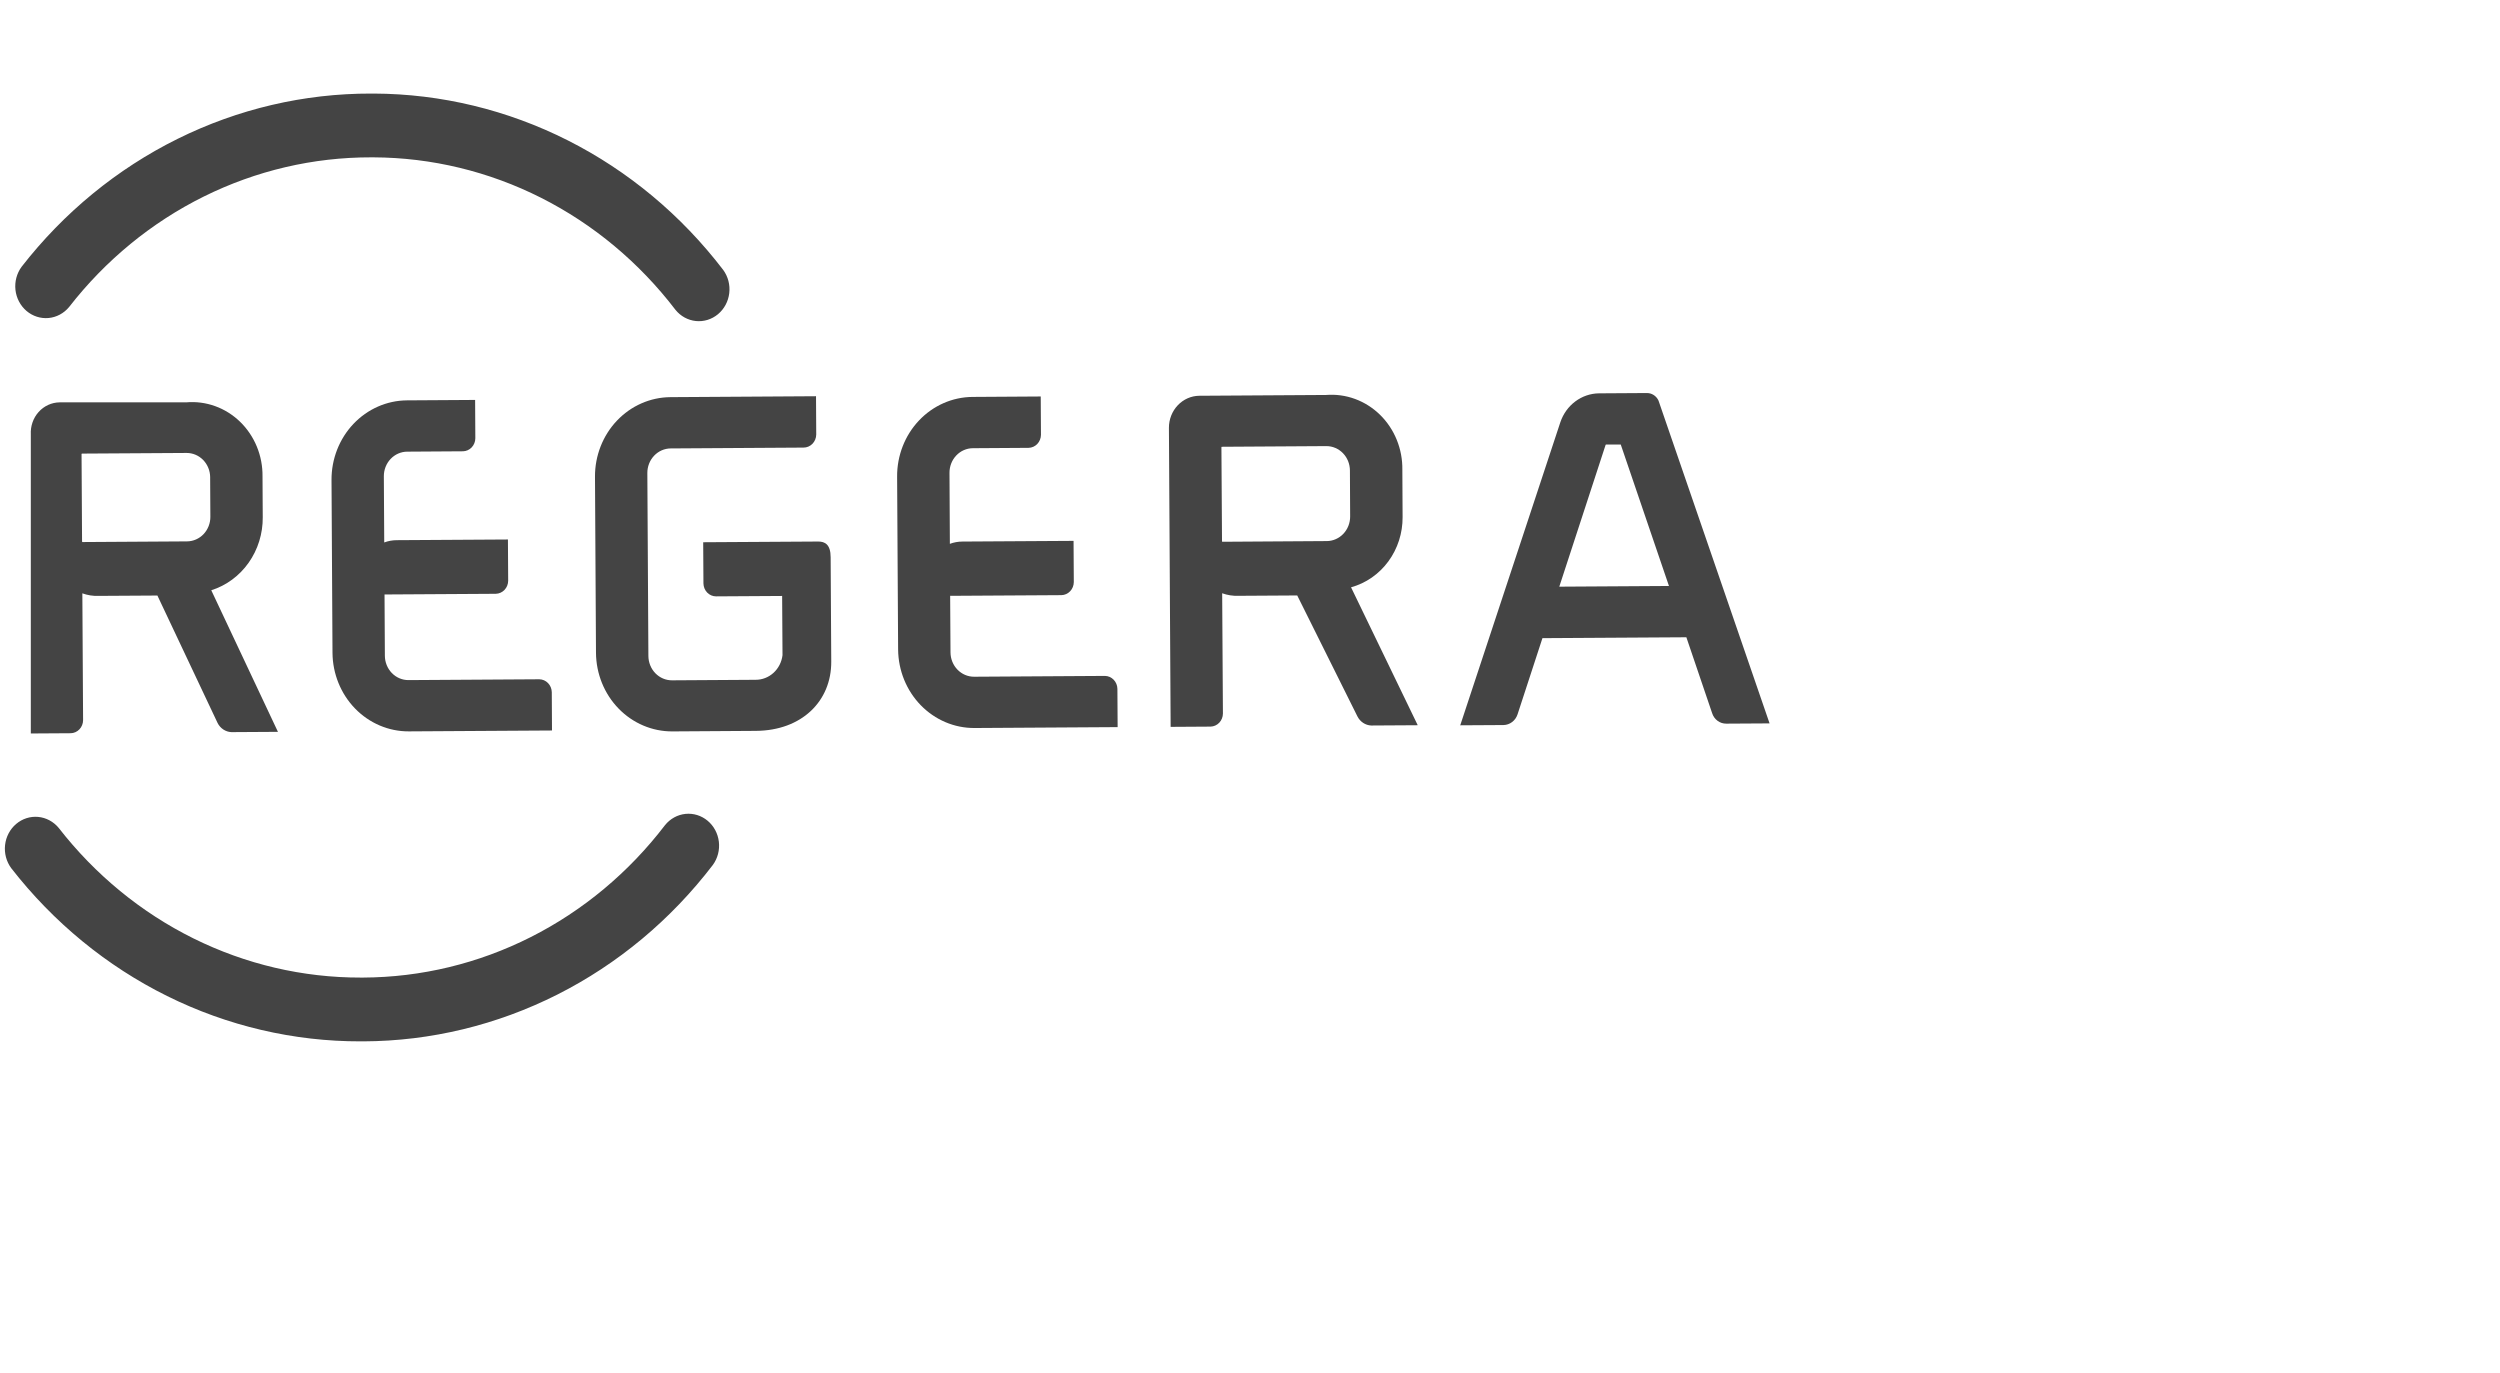<svg width="255" height="140" viewBox="0 0 255 140" fill="none" xmlns="http://www.w3.org/2000/svg">
<path d="M36.792 106.219C29.961 106.232 23.215 104.652 17.046 101.595C10.877 98.537 5.444 94.08 1.143 88.55C0.648 87.878 0.423 87.032 0.517 86.19C0.611 85.349 1.016 84.579 1.647 84.044C2.277 83.509 3.082 83.251 3.892 83.325C4.702 83.4 5.452 83.8 5.983 84.441C9.7 89.221 14.396 93.073 19.727 95.716C25.058 98.358 30.889 99.724 36.792 99.713L37.042 99.713C42.965 99.687 48.806 98.276 54.136 95.584C59.465 92.892 64.147 88.988 67.836 84.16C68.361 83.51 69.108 83.1 69.919 83.017C70.73 82.934 71.54 83.184 72.176 83.715C72.812 84.245 73.224 85.013 73.324 85.856C73.424 86.698 73.204 87.548 72.711 88.224C68.442 93.811 63.025 98.328 56.858 101.442C50.691 104.556 43.932 106.189 37.08 106.219L36.792 106.219Z" fill="#444444"/>
<path d="M143.065 52.743L143.04 47.913C143.055 46.866 142.861 45.827 142.469 44.862C142.078 43.898 141.497 43.029 140.766 42.312C140.034 41.594 139.166 41.044 138.219 40.695C137.271 40.346 136.264 40.208 135.262 40.287L122.335 40.368C121.507 40.374 120.715 40.723 120.133 41.337C119.551 41.95 119.226 42.78 119.23 43.643L119.405 74.14L123.475 74.114C123.81 74.107 124.13 73.964 124.366 73.716C124.602 73.467 124.735 73.132 124.738 72.783L124.662 60.512C125.194 60.706 125.755 60.794 126.318 60.773L132.317 60.736L138.457 73.072C138.592 73.341 138.793 73.569 139.039 73.732C139.285 73.896 139.568 73.989 139.86 74.002L144.609 73.973L137.807 59.905C139.322 59.488 140.66 58.558 141.612 57.262C142.564 55.965 143.075 54.376 143.065 52.743ZM137.692 47.991L137.715 52.681C137.717 53.342 137.468 53.977 137.022 54.448C136.576 54.918 135.969 55.185 135.335 55.19L124.693 55.26C124.693 55.26 124.645 55.26 124.645 55.213L124.585 45.62C124.585 45.607 124.59 45.595 124.599 45.585C124.608 45.576 124.62 45.571 124.633 45.571L135.295 45.503C135.929 45.503 136.537 45.765 136.987 46.231C137.436 46.697 137.69 47.33 137.692 47.991Z" fill="#444444"/>
<path d="M91.506 48.614L91.608 66.246C91.625 68.382 92.453 70.424 93.911 71.926C95.369 73.427 97.338 74.266 99.388 74.257L113.998 74.166L113.975 70.258C113.969 69.909 113.832 69.576 113.593 69.33C113.354 69.084 113.033 68.945 112.698 68.943L99.358 69.026C98.724 69.029 98.114 68.769 97.662 68.304C97.211 67.839 96.955 67.207 96.951 66.546L96.916 60.775L108.265 60.705C108.601 60.698 108.92 60.555 109.156 60.306C109.392 60.058 109.525 59.723 109.528 59.374L109.503 55.169L98.166 55.239C97.729 55.24 97.297 55.319 96.886 55.471L96.848 48.226C96.845 47.565 97.093 46.929 97.539 46.459C97.985 45.989 98.591 45.722 99.226 45.717L104.915 45.68C105.251 45.673 105.57 45.531 105.806 45.282C106.042 45.033 106.175 44.699 106.178 44.349L106.155 40.441L99.196 40.486C97.142 40.502 95.178 41.367 93.737 42.891C92.295 44.416 91.492 46.474 91.506 48.614Z" fill="#444444"/>
<path d="M83.453 55.236L71.726 55.309L71.751 59.514C71.758 59.864 71.895 60.197 72.133 60.443C72.372 60.688 72.693 60.827 73.029 60.83L79.778 60.788L79.816 66.827C79.733 67.524 79.407 68.165 78.9 68.628C78.393 69.091 77.74 69.344 77.066 69.339L68.544 69.393C67.909 69.396 67.299 69.136 66.848 68.672C66.397 68.207 66.141 67.574 66.136 66.913L66.029 48.249C66.025 47.588 66.274 46.953 66.72 46.482C67.165 46.012 67.772 45.745 68.406 45.74L81.951 45.654C82.293 45.658 82.623 45.52 82.868 45.27C83.112 45.02 83.252 44.68 83.256 44.323L83.234 40.415L68.376 40.509C66.326 40.526 64.367 41.389 62.926 42.908C61.485 44.428 60.681 46.48 60.689 48.616L60.791 66.593C60.808 68.729 61.636 70.771 63.094 72.272C64.552 73.774 66.522 74.612 68.571 74.604L77.094 74.549C81.791 74.52 84.811 71.506 84.788 67.484L84.726 56.849C84.726 55.528 84.141 55.234 83.453 55.236Z" fill="#444444"/>
<path d="M33.815 48.958L33.915 66.59C33.931 68.726 34.759 70.768 36.217 72.27C37.675 73.771 39.645 74.609 41.694 74.601L56.304 74.51L56.282 70.602C56.275 70.253 56.138 69.919 55.899 69.674C55.661 69.428 55.34 69.289 55.004 69.286L41.664 69.37C41.03 69.373 40.419 69.114 39.968 68.649C39.517 68.184 39.261 67.551 39.257 66.89L39.222 60.637L50.572 60.567C50.907 60.559 51.227 60.416 51.463 60.167C51.698 59.918 51.832 59.583 51.834 59.233L51.809 55.028L40.472 55.098C40.036 55.099 39.603 55.178 39.192 55.33L39.152 48.577C39.149 47.916 39.398 47.281 39.844 46.81C40.291 46.34 40.897 46.073 41.532 46.069L47.222 46.032C47.557 46.025 47.877 45.882 48.112 45.634C48.348 45.385 48.482 45.05 48.484 44.701L48.462 40.793L41.502 40.837C39.45 40.854 37.488 41.719 36.047 43.241C34.606 44.764 33.803 46.819 33.815 48.958Z" fill="#444444"/>
<path d="M26.8 52.764L26.788 50.68L26.777 48.596C26.79 47.551 26.593 46.514 26.198 45.554C25.803 44.593 25.22 43.729 24.485 43.017C23.751 42.306 22.882 41.762 21.933 41.422C20.985 41.081 19.979 40.951 18.98 41.041L6.073 41.041C5.672 41.046 5.277 41.136 4.91 41.304C4.544 41.473 4.214 41.717 3.94 42.022C3.666 42.327 3.455 42.686 3.318 43.078C3.181 43.471 3.121 43.888 3.143 44.305L3.143 74.815L7.213 74.789C7.548 74.782 7.868 74.639 8.103 74.391C8.339 74.142 8.473 73.807 8.475 73.458L8.4 60.52C8.931 60.715 9.493 60.803 10.055 60.781L16.055 60.744L22.195 73.747C22.33 74.016 22.532 74.244 22.778 74.407C23.025 74.571 23.308 74.664 23.6 74.677L28.35 74.648L21.55 60.207C23.079 59.724 24.417 58.738 25.363 57.396C26.309 56.054 26.814 54.429 26.8 52.764ZM21.435 48.679L21.457 52.712C21.461 53.373 21.212 54.008 20.767 54.479C20.321 54.949 19.714 55.216 19.08 55.221L8.418 55.289C8.405 55.288 8.394 55.283 8.385 55.273C8.376 55.264 8.371 55.252 8.37 55.239L8.318 46.316C8.318 46.303 8.323 46.291 8.332 46.282C8.341 46.273 8.353 46.267 8.365 46.267L19.027 46.201C19.342 46.199 19.654 46.262 19.945 46.385C20.236 46.509 20.502 46.691 20.725 46.921C20.949 47.152 21.127 47.426 21.249 47.728C21.372 48.03 21.435 48.354 21.437 48.682L21.435 48.679Z" fill="#444444"/>
<path d="M37.852 9.544C31.022 9.53 24.275 11.11 18.106 14.168C11.938 17.225 6.504 21.682 2.203 27.212C1.708 27.884 1.483 28.73 1.577 29.572C1.671 30.413 2.077 31.183 2.707 31.718C3.337 32.253 4.143 32.511 4.952 32.437C5.762 32.363 6.512 31.962 7.043 31.321C10.76 26.541 15.456 22.689 20.787 20.047C26.118 17.404 31.949 16.038 37.852 16.049L38.102 16.049C44.025 16.075 49.866 17.486 55.196 20.178C60.526 22.87 65.207 26.774 68.897 31.602C69.421 32.252 70.169 32.662 70.979 32.745C71.79 32.828 72.6 32.578 73.236 32.047C73.872 31.517 74.284 30.749 74.384 29.906C74.484 29.064 74.264 28.214 73.772 27.538C69.503 21.951 64.085 17.434 57.918 14.32C51.752 11.206 44.992 9.573 38.14 9.544L37.852 9.544Z" fill="#444444"/>
<path fill-rule="evenodd" clip-rule="evenodd" d="M169.179 40.895L169.141 40.806C169.029 40.589 168.863 40.407 168.659 40.281C168.456 40.154 168.223 40.089 167.986 40.09L163.089 40.121C162.224 40.132 161.383 40.42 160.681 40.946C159.978 41.471 159.447 42.209 159.159 43.059L148.944 73.981L153.357 73.955C153.675 73.949 153.984 73.841 154.241 73.644C154.498 73.448 154.691 73.173 154.792 72.858L157.329 65.092L172.009 65.001L174.634 72.733C174.733 73.05 174.927 73.326 175.188 73.52C175.448 73.714 175.761 73.817 176.081 73.812L180.496 73.786L169.179 40.895ZM159.047 59.84L170.234 59.77L165.317 45.342L163.817 45.342C163.789 45.342 163.764 45.383 163.764 45.402L159.047 59.84Z" fill="#444444"/>
</svg>
